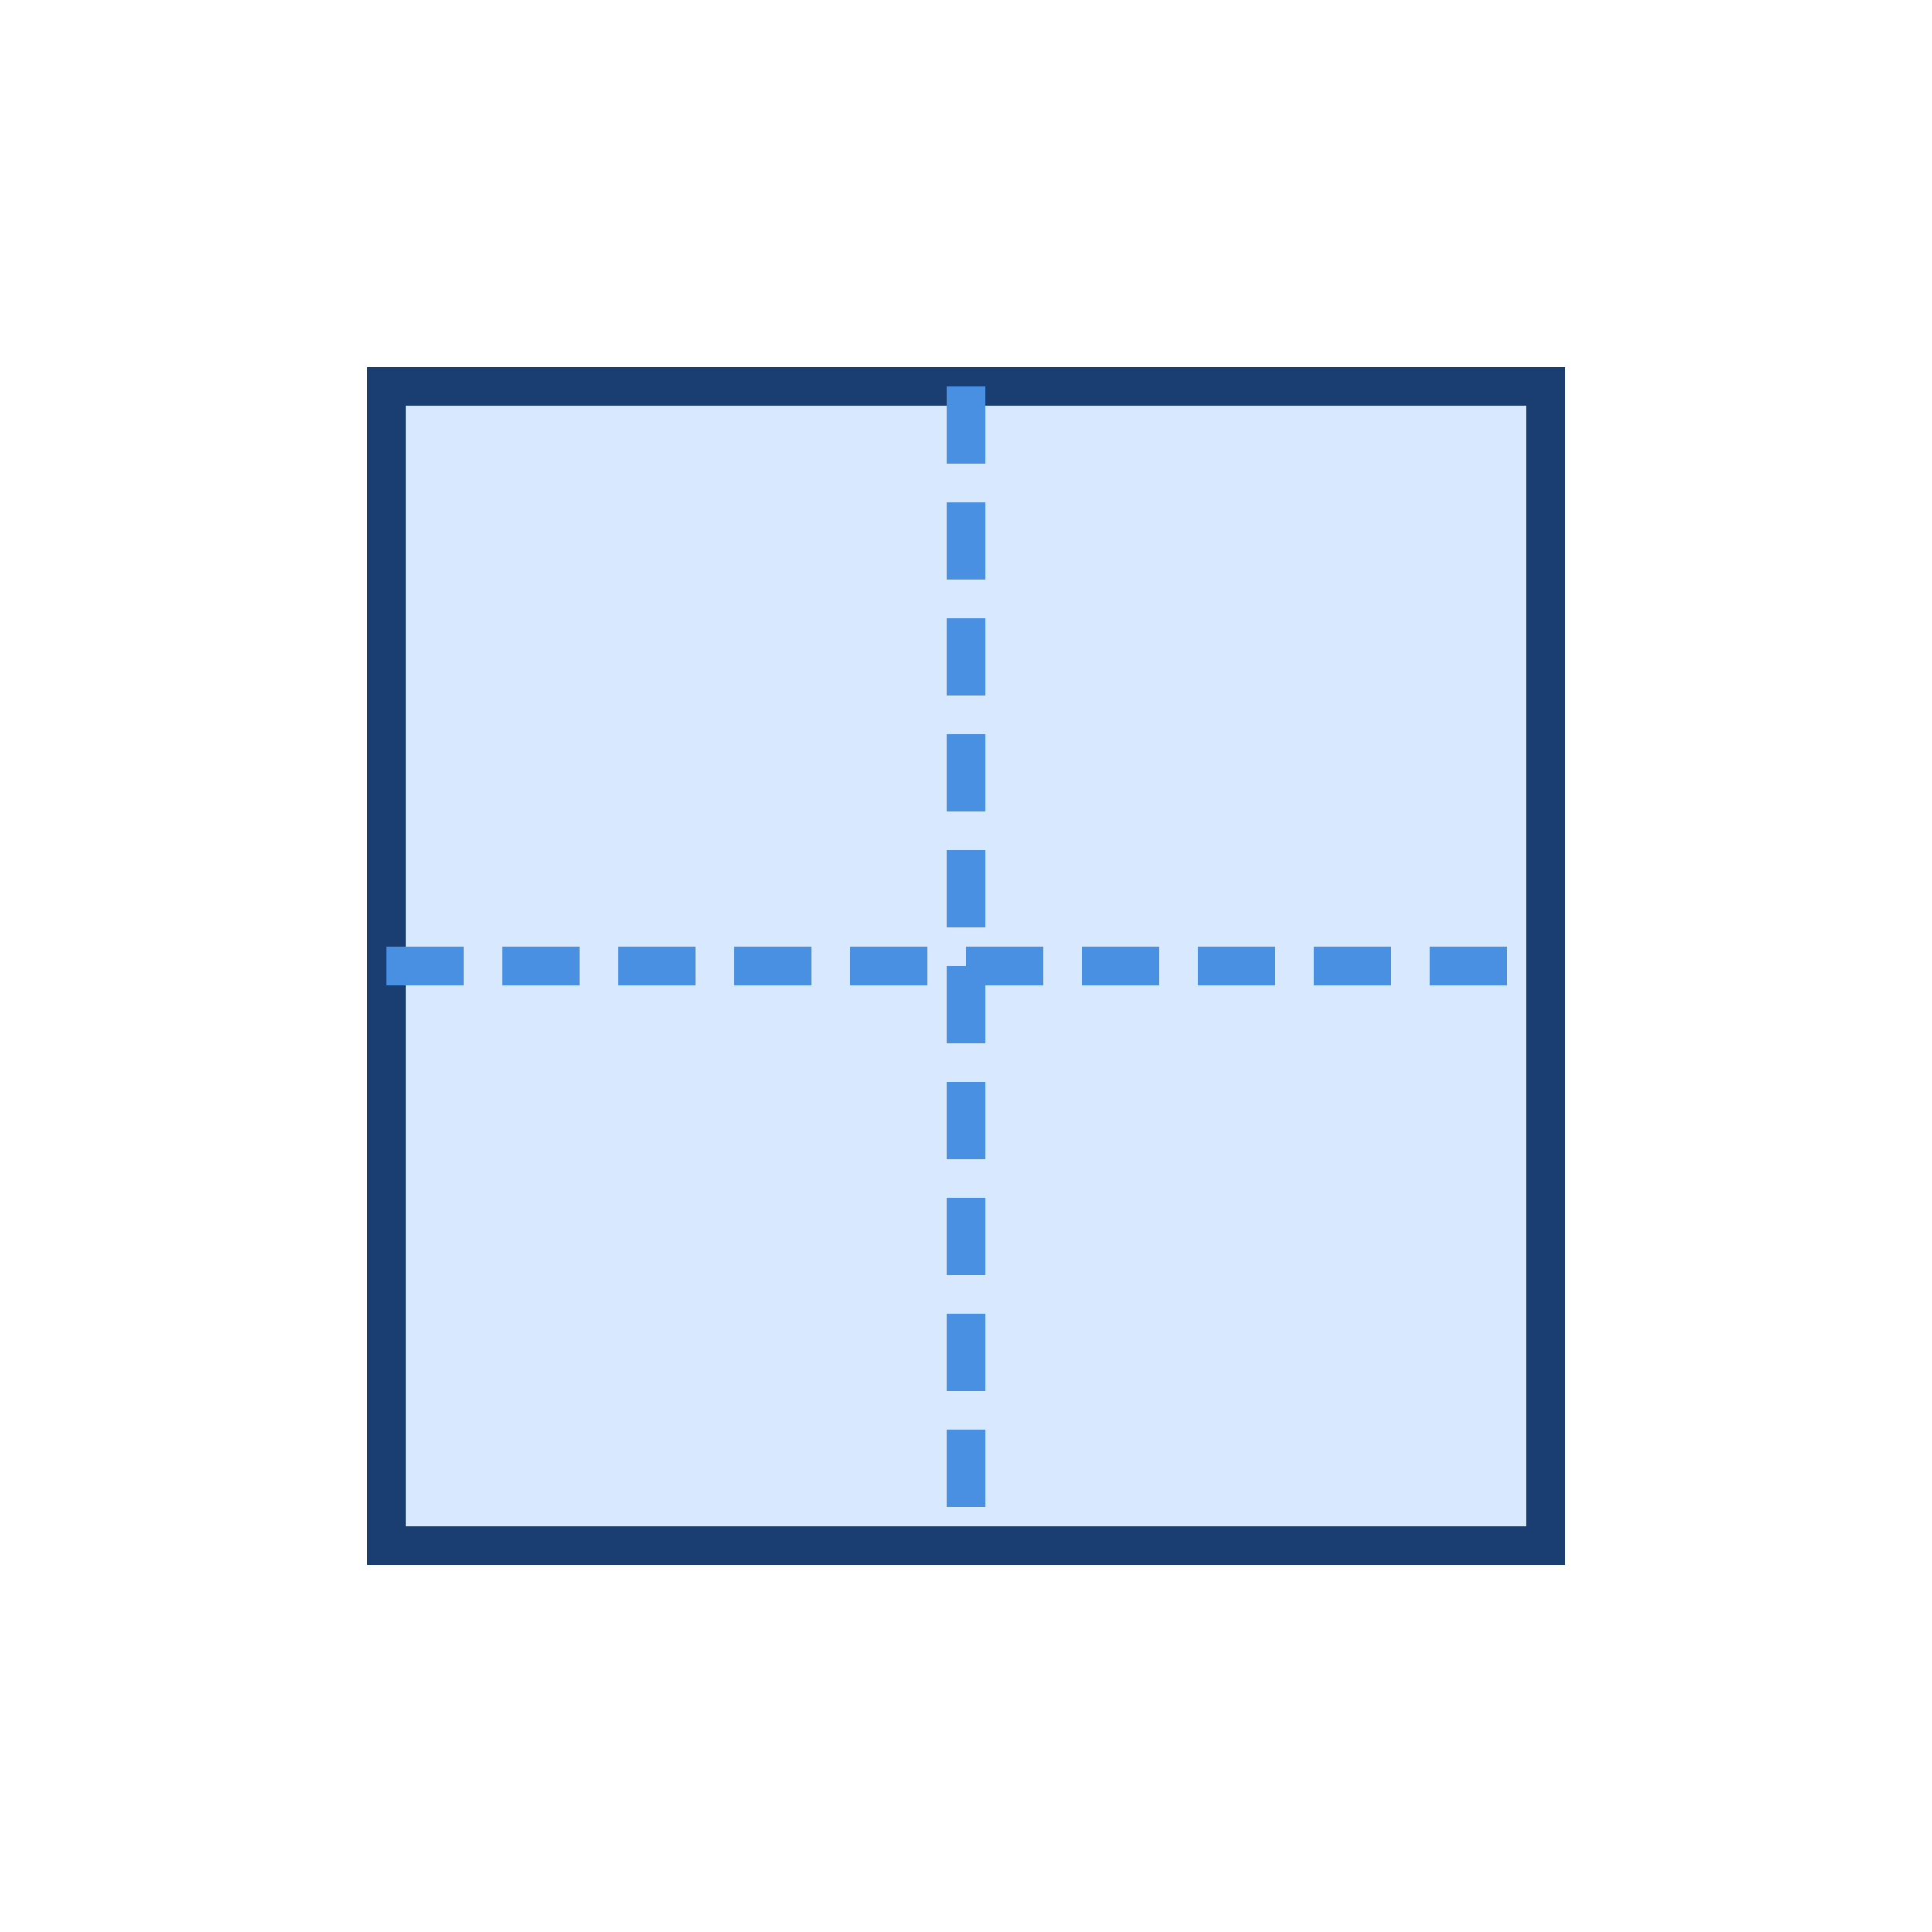 <svg width="100" height="100" viewBox="0 0 100 100" xmlns="http://www.w3.org/2000/svg">
  <rect x="20" y="20" width="60" height="60" fill="#7ab0ff" stroke="#1a3e72" stroke-width="2" fill-opacity="0.3"/>
  <line x1="20" y1="50" x2="80" y2="50" stroke="#4a90e2" stroke-width="2" stroke-dasharray="4,2"/>
  <line x1="50" y1="20" x2="50" y2="80" stroke="#4a90e2" stroke-width="2" stroke-dasharray="4,2"/>
</svg>